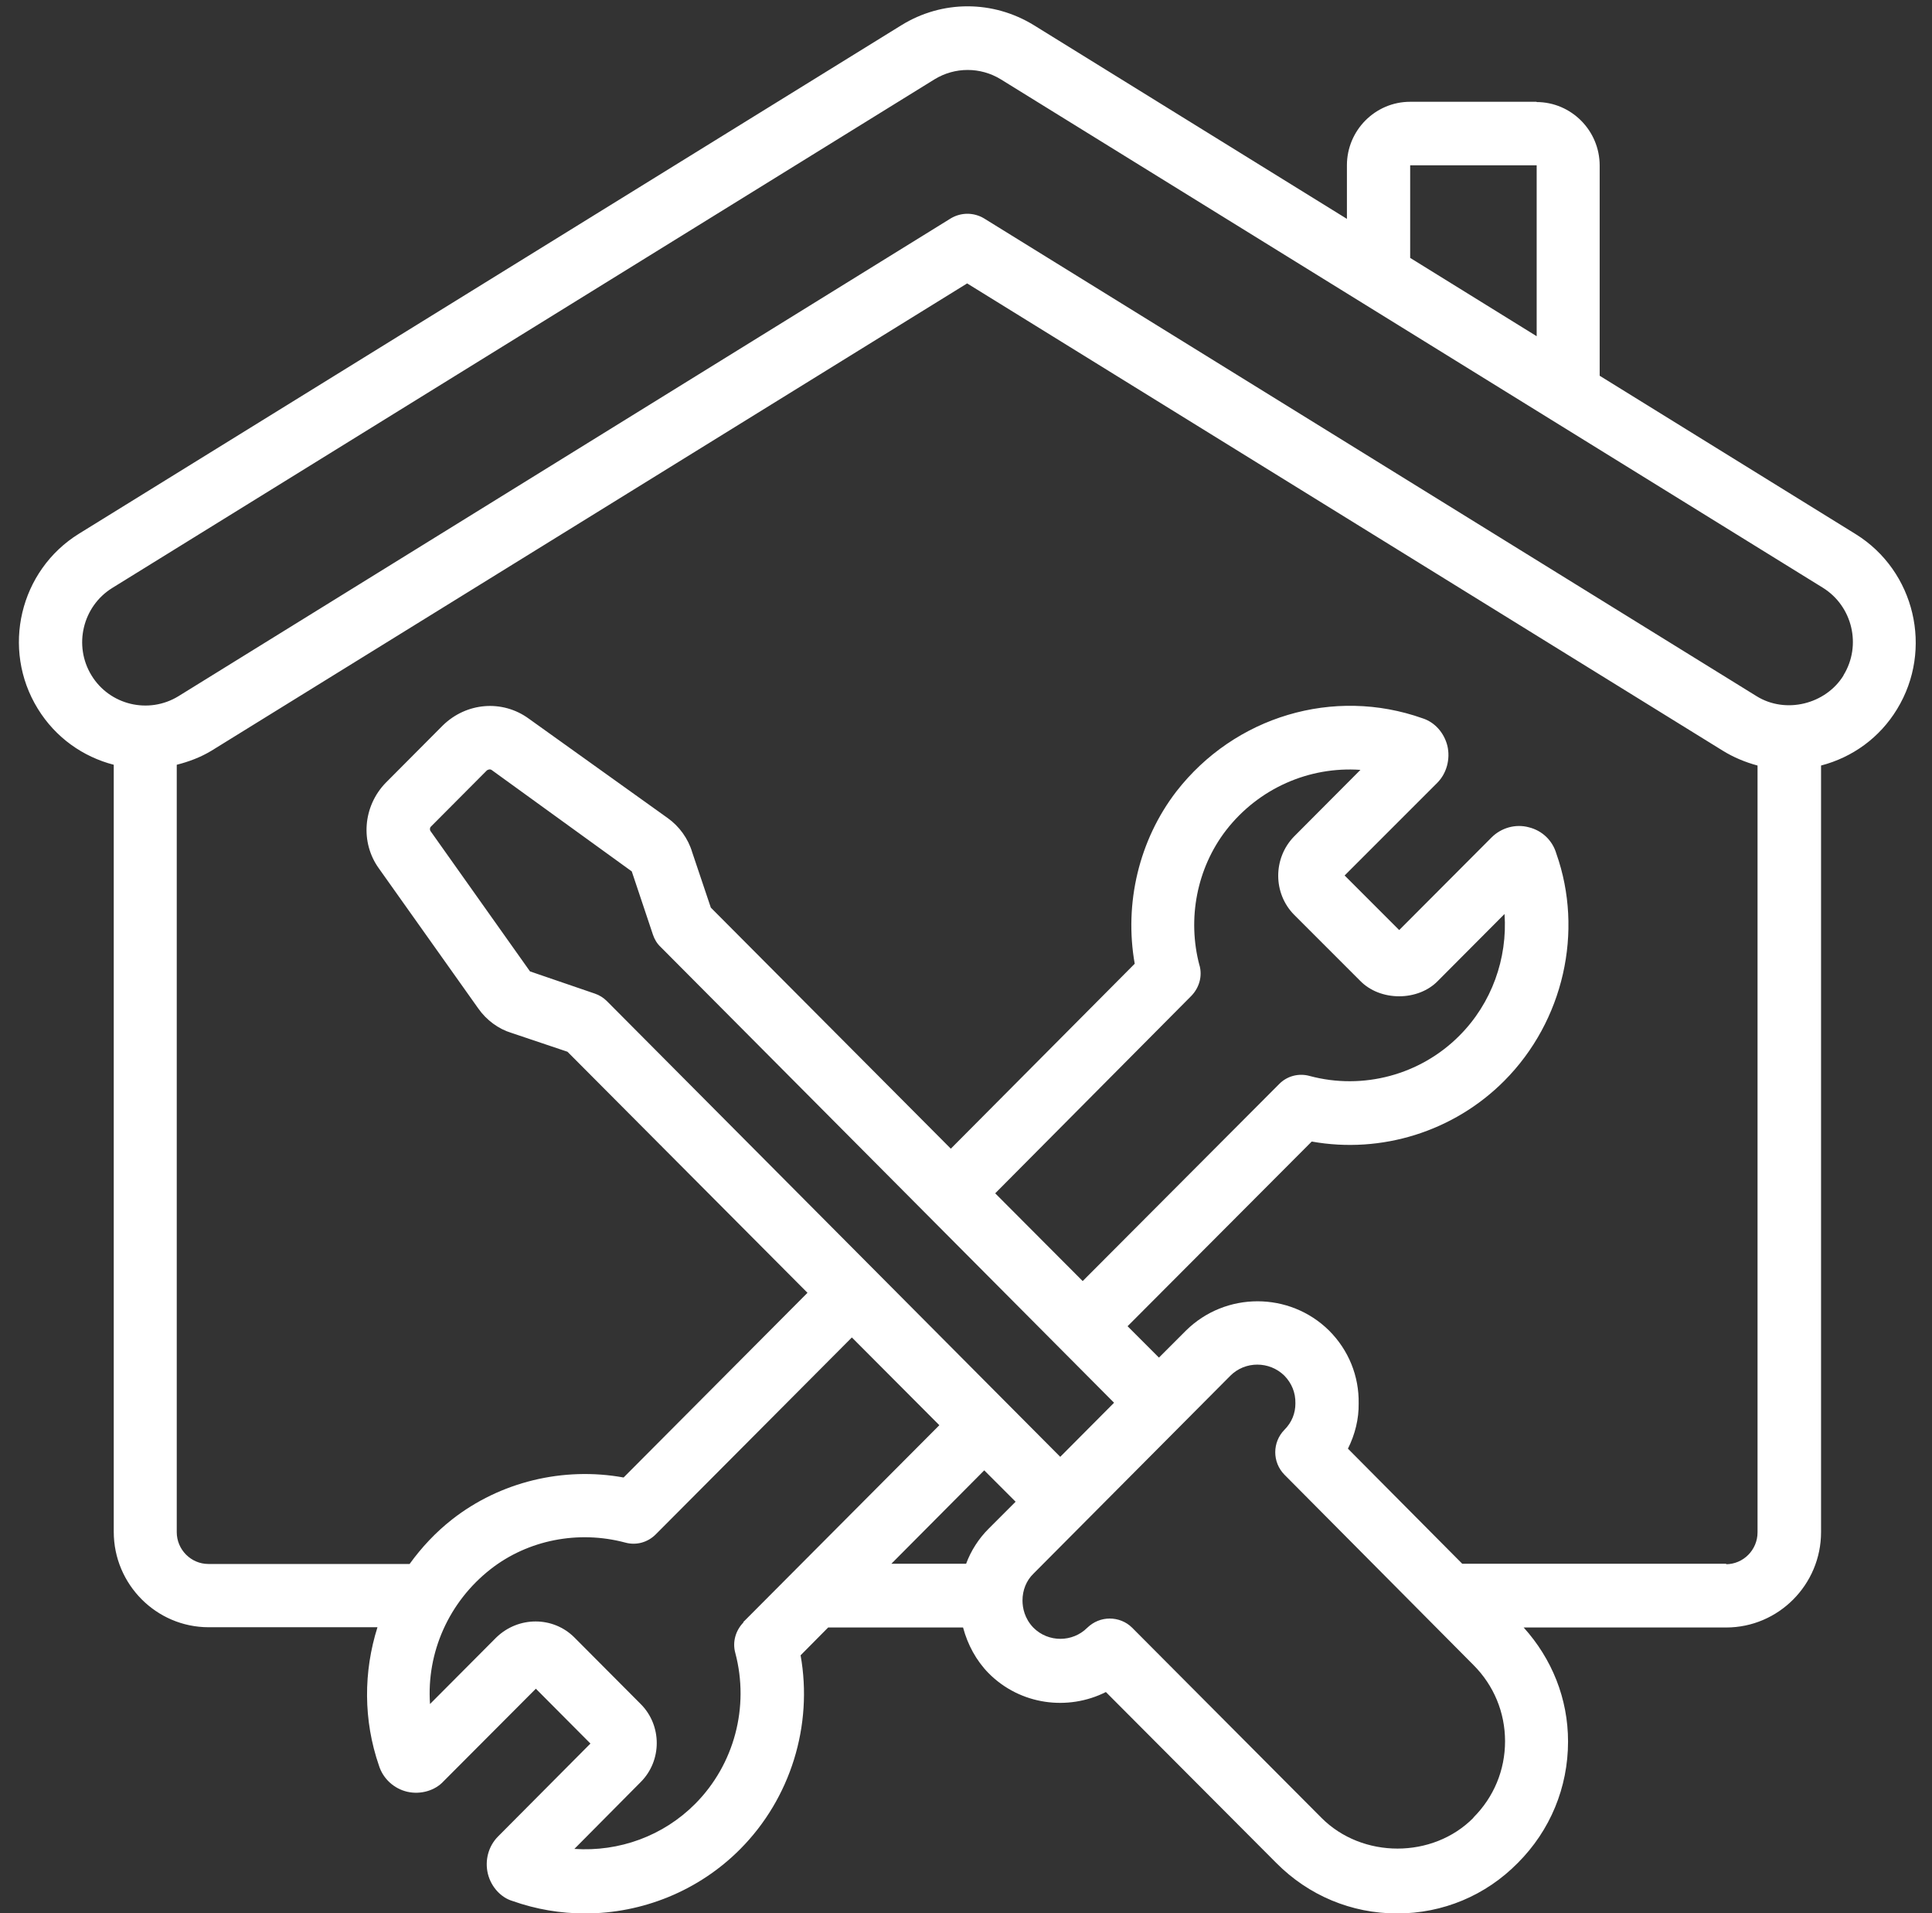 <svg xmlns="http://www.w3.org/2000/svg" xmlns:xlink="http://www.w3.org/1999/xlink" id="Capa_2" data-name="Capa 2" viewBox="0 0 75.75 75"><rect x="0" y="0" width="75.75" height="75" fill="#333333" stroke="none"/><defs><style>      .cls-1 {        fill: none;      }      .cls-2 {        clip-path: url(#clippath);      }      .cls-3 {        fill: #fff;      }    </style><clipPath id="clippath"><rect class="cls-1" width="75.75" height="75"></rect></clipPath></defs><g id="Capa_1-2" data-name="Capa 1"><g class="cls-2"><path class="cls-3" d="m72.28,26.48c-.7,1.13-2.27,1.52-3.41.81l-30.29-18.73c-.2-.12-.43-.18-.65-.18s-.45.06-.65.18L7,27.29c-1.17.72-2.7.35-3.41-.81-.72-1.17-.35-2.71.81-3.43L36.64,3.11c.8-.49,1.8-.49,2.6,0l32.23,19.93c1.16.72,1.53,2.26.81,3.43h0Zm-4.59,34.82h-10.36l-4.48-4.51c.28-.56.43-1.17.42-1.77.02-1.07-.39-2.09-1.16-2.86-1.55-1.53-4.06-1.53-5.61,0l-1.06,1.06-1.23-1.23,7.22-7.24c2.73.49,5.57-.39,7.55-2.38,2.33-2.34,3.12-5.86,2.04-8.91-.15-.51-.55-.9-1.08-1.03-.52-.14-1.08.02-1.46.4l-3.62,3.63-2.14-2.14,3.63-3.63c.37-.37.52-.93.4-1.45-.13-.52-.5-.93-.97-1.08-3.49-1.24-7.37-.08-9.66,2.87-1.46,1.9-2.05,4.38-1.63,6.75l-7.21,7.25-9.41-9.45-.73-2.17c-.16-.54-.51-1.02-.96-1.34l-5.45-3.9c-1.03-.75-2.44-.64-3.37.27l-2.24,2.25c-.89.92-1,2.34-.26,3.36l3.89,5.48c.32.46.8.81,1.3.96l2.2.74,9.41,9.45-7.21,7.24c-2.37-.43-4.84.17-6.72,1.64-.65.51-1.2,1.1-1.67,1.75h-7.89c-.68,0-1.24-.56-1.24-1.25v-30.08c.47-.12.93-.29,1.36-.55l29.63-18.32,29.63,18.32c.42.26.88.45,1.36.58v30.06c0,.69-.56,1.25-1.24,1.25h0Zm-9.92,9.96s0,0,0,0c-1.59,1.61-4.36,1.61-5.96,0l-7.42-7.45c-.24-.24-.56-.36-.88-.36s-.63.12-.88.36c-.58.58-1.53.58-2.11,0-.35-.36-.43-.78-.43-1.07,0-.4.15-.78.43-1.05l7.72-7.76c.58-.58,1.53-.58,2.12,0,.28.29.44.66.43,1.09,0,.38-.14.74-.43,1.03-.48.49-.48,1.27,0,1.76l7.41,7.46c.8.8,1.24,1.86,1.24,2.99s-.44,2.19-1.24,2.99h0Zm-19.18-13.62l1.23,1.23-1.06,1.06c-.39.39-.69.86-.88,1.37h-2.93l3.64-3.66h0Zm5.09-2.65l-2.11,2.12-17.77-17.86c-.14-.14-.3-.24-.48-.3l-2.54-.87-3.9-5.5c-.04-.06-.02-.13,0-.16l2.21-2.22s.1-.07.18-.02l5.5,3.98.83,2.48c.06.18.16.35.3.48l17.77,17.86Zm3.35-17.14c-.49-1.84-.1-3.82,1.04-5.3,1.28-1.65,3.26-2.51,5.27-2.37l-2.61,2.62c-.82.85-.82,2.22.01,3.06l2.58,2.58c.8.83,2.29.81,3.06.01l2.61-2.62c.12,1.74-.5,3.5-1.77,4.77-1.53,1.54-3.78,2.14-5.87,1.58-.43-.12-.89,0-1.2.32l-7.7,7.72-3.43-3.44,7.69-7.74c.31-.32.44-.77.32-1.2h0Zm-17.88,25.75c-.31.32-.44.77-.32,1.2.56,2.11-.04,4.37-1.57,5.91-1.25,1.26-2.98,1.89-4.74,1.77l2.6-2.62c.84-.84.84-2.22,0-3.06l-2.6-2.61c-.83-.83-2.19-.84-3.06,0l-2.6,2.61c-.14-2.01.73-4,2.38-5.29,1.46-1.14,3.43-1.53,5.27-1.04.43.12.88,0,1.2-.32l7.69-7.72,3.43,3.44-7.69,7.72ZM55.29,6.48h4.96v6.7l-4.96-3.07v-3.64h0Zm4.96-2.49h-4.96c-1.37,0-2.48,1.12-2.48,2.49v2.1L40.54.99C38.93,0,36.94,0,35.34.99L3.1,20.92c-2.33,1.44-3.06,4.52-1.62,6.86.7,1.14,1.78,1.89,2.98,2.2v30.07c0,2.06,1.67,3.74,3.72,3.74h6.62c-.55,1.74-.56,3.64.06,5.43.16.51.59.9,1.11,1.02.53.12,1.09-.05,1.42-.41l3.62-3.63,2.14,2.15-3.62,3.64c-.38.38-.53.94-.4,1.47.13.52.52.93.96,1.06.93.33,1.89.49,2.85.49,2.24,0,4.45-.88,6.08-2.52,1.98-1.99,2.86-4.85,2.37-7.6l1.08-1.09h5.29c.18.67.51,1.29,1,1.79,1.24,1.25,3.11,1.49,4.6.74l6.68,6.7c1.27,1.28,2.95,1.98,4.74,1.98s3.47-.7,4.73-1.98c1.27-1.27,1.97-2.96,1.97-4.76,0-1.68-.63-3.24-1.74-4.47h7.94c2.05,0,3.72-1.68,3.72-3.74v-30.05c1.23-.32,2.3-1.09,2.98-2.21,1.43-2.34.7-5.42-1.62-6.86l-10.04-6.21V6.49c0-1.37-1.11-2.49-2.48-2.49h0Z"></path></g></g></svg>